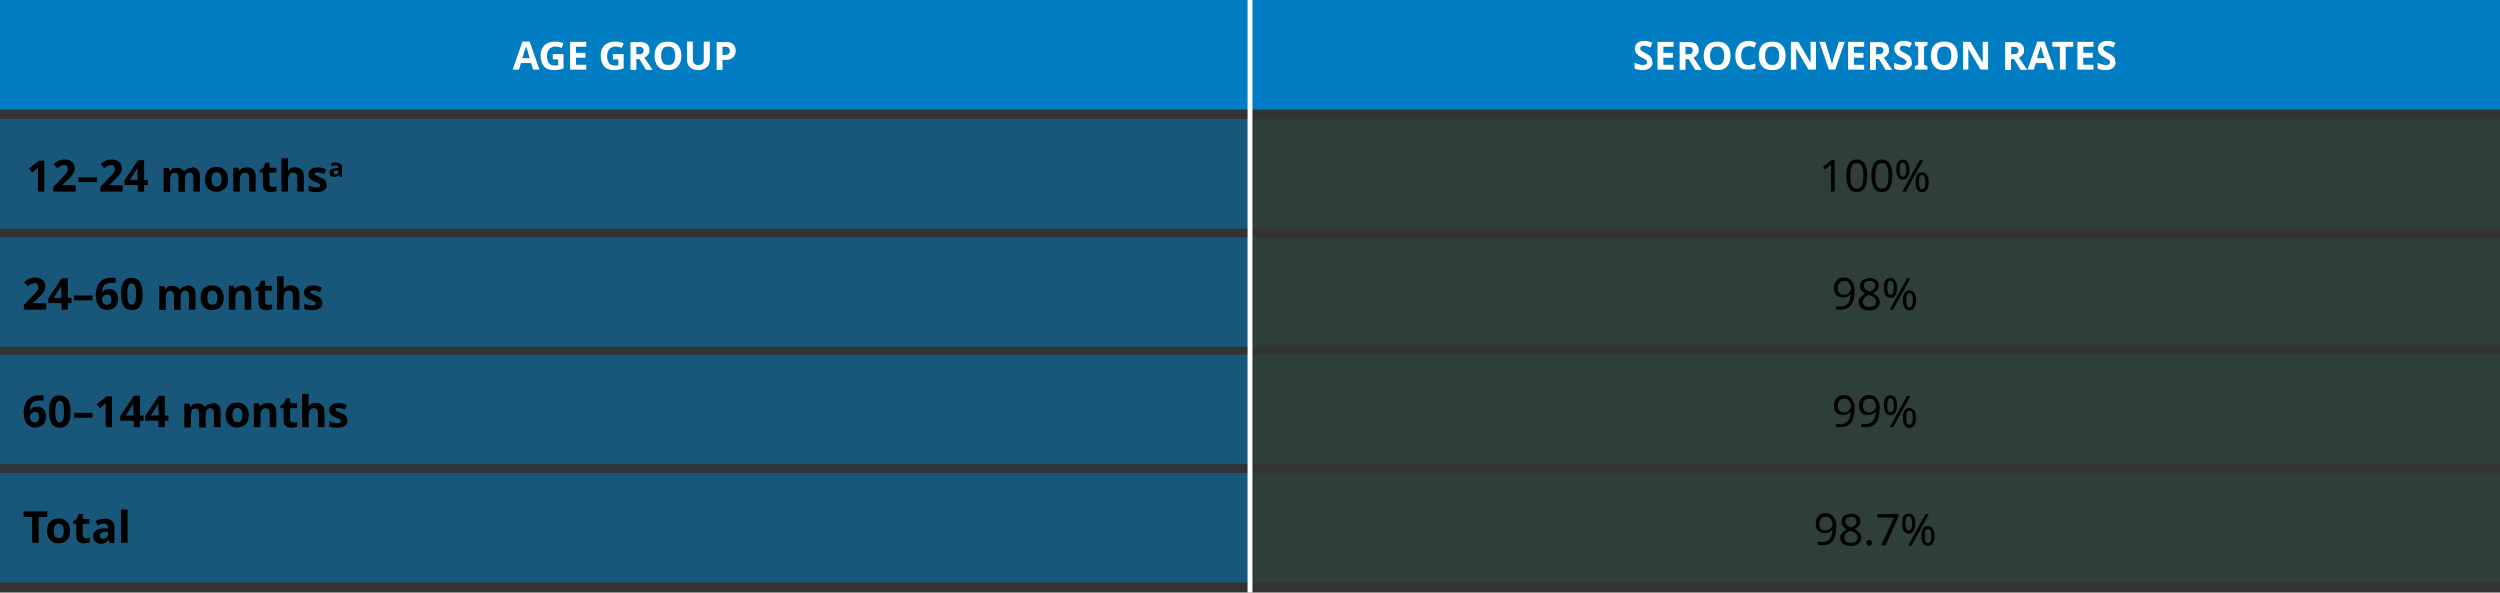 <?xml version="1.0" encoding="UTF-8"?>
<svg id="Isolation_Mode" xmlns="http://www.w3.org/2000/svg" version="1.1" viewBox="0 0 1027 243.4">
  <rect x="0" y="0" width="1027" height="243.4" fill="#333333" stroke="none"/>
  <!-- Generator: Adobe Illustrator 29.5.1, SVG Export Plug-In . SVG Version: 2.1.0 Build 141)  -->
  <defs>
    <style>
      .st0, .st1 {
        fill: #017dc3;
      }

      .st1 {
        opacity: .5;
      }

      .st2 {
        fill: #07ab7d;
        opacity: .1;
      }

      .st3 {
        fill: #fff;
      }

      .st4 {
        fill: none;
        stroke: #fff;
        stroke-miterlimit: 10;
        stroke-width: 2px;
      }
    </style>
  </defs>
  <rect class="st0" width="1027" height="45"/>
  <rect class="st2" x="513.5" y="97.5" width="513.5" height="45"/>
  <rect class="st2" x="513.5" y="145.7" width="513.5" height="45"/>
  <rect class="st2" x="513.5" y="194.3" width="513.5" height="45"/>
  <rect class="st2" x="513.5" y="48.9" width="513.5" height="45"/>
  <g>
    <path class="st3" d="M219,28.6l-.8-2.7h-4.2l-.8,2.7h-2.6l4-11.5h3l4,11.5h-2.6ZM217.6,23.9l-.8-2.7c0-.2-.1-.4-.2-.7,0-.3-.2-.6-.3-.8s-.2-.5-.2-.8c0,.2-.1.5-.2.8,0,.3-.2.6-.3.9s-.1.5-.2.6l-.8,2.7h3Z"/>
    <path class="st3" d="M227,22.2h4.5v5.9c-.6.2-1.2.4-1.9.5-.7.1-1.4.2-2.2.2-1.7,0-3-.5-3.9-1.5-.9-1-1.4-2.5-1.4-4.4s.2-2.2.7-3.1c.5-.9,1.1-1.6,2-2,.9-.5,2-.7,3.3-.7s1.2,0,1.8.2c.6.1,1.1.3,1.6.5l-.8,1.9c-.4-.2-.8-.3-1.2-.4-.4-.1-.9-.2-1.4-.2-.7,0-1.3.2-1.8.5-.5.3-.9.8-1.2,1.4-.3.6-.4,1.3-.4,2s.1,1.4.3,2c.2.6.5,1,1,1.4.4.3,1,.5,1.7.5s.6,0,.9,0c.2,0,.5,0,.7-.1v-2.4h-2.2v-2Z"/>
    <path class="st3" d="M240.8,28.6h-6.6v-11.4h6.6v2h-4.2v2.5h3.9v2h-3.9v2.9h4.2v2Z"/>
    <path class="st3" d="M251.7,22.2h4.5v5.9c-.6.2-1.2.4-1.9.5-.7.1-1.4.2-2.2.2-1.7,0-3-.5-3.9-1.5-.9-1-1.4-2.5-1.4-4.4s.2-2.2.7-3.1c.5-.9,1.1-1.6,2-2,.9-.5,2-.7,3.3-.7s1.2,0,1.8.2c.6.1,1.1.3,1.6.5l-.8,1.9c-.4-.2-.8-.3-1.2-.4-.4-.1-.9-.2-1.4-.2-.7,0-1.3.2-1.8.5-.5.3-.9.8-1.2,1.4-.3.6-.4,1.3-.4,2s.1,1.4.3,2c.2.6.5,1,1,1.4.4.3,1,.5,1.7.5s.6,0,.9,0c.2,0,.5,0,.7-.1v-2.4h-2.2v-2Z"/>
    <path class="st3" d="M262.3,17.2c1.6,0,2.7.3,3.4.8.7.6,1.1,1.4,1.1,2.6s0,1-.3,1.4c-.2.4-.5.7-.8,1-.3.3-.7.5-1,.7l3.4,5h-2.7l-2.7-4.4h-1.3v4.4h-2.4v-11.4h3.3ZM262.1,19.2h-.7v3.1h.8c.8,0,1.4-.1,1.7-.4s.5-.7.5-1.2-.2-.9-.6-1.2c-.4-.2-.9-.3-1.7-.3Z"/>
    <path class="st3" d="M279.9,22.9c0,1.2-.2,2.2-.6,3.1-.4.9-1,1.6-1.8,2.1-.8.5-1.8.7-3.1.7s-2.3-.2-3.1-.7c-.8-.5-1.4-1.2-1.8-2.1-.4-.9-.6-1.9-.6-3.1s.2-2.2.6-3.1c.4-.9,1-1.6,1.8-2,.8-.5,1.8-.7,3.1-.7s2.3.2,3.1.7c.8.5,1.4,1.2,1.8,2,.4.9.6,1.9.6,3.1ZM271.6,22.9c0,1.2.2,2.1.7,2.8.5.7,1.2,1,2.2,1s1.8-.3,2.2-1c.4-.7.7-1.6.7-2.8s-.2-2.1-.7-2.8c-.4-.7-1.2-1-2.2-1s-1.8.3-2.2,1c-.5.7-.7,1.6-.7,2.8Z"/>
    <path class="st3" d="M291.6,17.2v7.4c0,.8-.2,1.5-.5,2.1-.3.6-.9,1.1-1.6,1.5-.7.4-1.6.6-2.6.6-1.5,0-2.7-.4-3.5-1.2-.8-.8-1.2-1.8-1.2-3.1v-7.4h2.4v7c0,.9.2,1.6.6,2,.4.4,1,.6,1.7.6s1.4-.2,1.7-.6c.4-.4.5-1.1.5-2v-7h2.4Z"/>
    <path class="st3" d="M298,17.2c1.5,0,2.5.3,3.2,1,.7.6,1,1.5,1,2.6s-.1,1.3-.4,1.9c-.3.6-.7,1-1.4,1.4-.6.4-1.5.5-2.6.5h-1v4.1h-2.4v-11.4h3.6ZM297.9,19.2h-1.1v3.4h.8c.7,0,1.2-.1,1.6-.4.4-.3.6-.7.6-1.3,0-1.1-.6-1.7-1.9-1.7Z"/>
  </g>
  <g>
    <path class="st3" d="M678.9,25.5c0,1-.4,1.8-1.1,2.4-.7.6-1.8.9-3.1.9s-2.3-.2-3.2-.7v-2.3c.5.2,1.1.5,1.7.6.6.2,1.2.3,1.7.3s1-.1,1.3-.3c.3-.2.4-.5.4-.9s0-.5-.3-.7-.5-.4-.8-.6c-.3-.2-.7-.4-1.1-.6-.3-.1-.6-.3-.9-.5-.3-.2-.6-.4-.9-.7-.3-.3-.5-.6-.7-1-.2-.4-.3-.8-.3-1.3,0-1,.3-1.8,1-2.4.7-.6,1.6-.9,2.8-.9s1.2,0,1.7.2,1.1.3,1.7.6l-.8,1.9c-.5-.2-1-.4-1.4-.5-.4-.1-.8-.2-1.3-.2s-.8.1-1.1.3-.4.5-.4.8.2.7.5,1c.4.2.9.5,1.6.9.6.3,1.1.6,1.5.9.4.3.7.7,1,1.1s.3.9.3,1.5Z"/>
    <path class="st3" d="M687.5,28.6h-6.6v-11.4h6.6v2h-4.2v2.5h3.9v2h-3.9v2.9h4.2v2Z"/>
    <path class="st3" d="M693.3,17.2c1.6,0,2.7.3,3.4.8.7.6,1.1,1.4,1.1,2.6s0,1-.3,1.4c-.2.4-.5.7-.8,1s-.7.5-1,.7l3.4,5h-2.7l-2.7-4.4h-1.3v4.4h-2.4v-11.4h3.3ZM693.1,19.2h-.7v3.1h.8c.8,0,1.4-.1,1.7-.4s.5-.7.5-1.2-.2-.9-.6-1.2c-.4-.2-.9-.3-1.7-.3Z"/>
    <path class="st3" d="M710.9,22.9c0,1.2-.2,2.2-.6,3.1-.4.9-1,1.6-1.8,2.1-.8.5-1.8.7-3.1.7s-2.3-.2-3.1-.7c-.8-.5-1.4-1.2-1.8-2.1-.4-.9-.6-1.9-.6-3.1s.2-2.2.6-3.1c.4-.9,1-1.6,1.8-2s1.8-.7,3.1-.7,2.3.2,3.1.7c.8.5,1.4,1.2,1.8,2,.4.9.6,1.9.6,3.1ZM702.5,22.9c0,1.2.2,2.1.7,2.8.5.7,1.2,1,2.2,1s1.8-.3,2.2-1,.7-1.6.7-2.8-.2-2.1-.7-2.8c-.4-.7-1.2-1-2.2-1s-1.8.3-2.2,1c-.5.7-.7,1.6-.7,2.8Z"/>
    <path class="st3" d="M718.1,19.1c-.9,0-1.6.3-2.1,1s-.7,1.6-.7,2.8.2,2.2.7,2.8c.5.7,1.2,1,2.2,1s.9,0,1.4-.2c.5-.1,1-.3,1.5-.4v2c-.5.2-1,.4-1.5.4-.5,0-1,.1-1.6.1-1.2,0-2.2-.2-2.9-.7-.8-.5-1.3-1.2-1.7-2-.4-.9-.5-1.9-.5-3.1s.2-2.2.6-3.1c.4-.9,1-1.6,1.8-2.1.8-.5,1.8-.8,2.9-.8s1.1,0,1.7.2,1.1.3,1.6.6l-.8,2c-.4-.2-.9-.4-1.3-.5-.4-.1-.9-.2-1.3-.2Z"/>
    <path class="st3" d="M733.5,22.9c0,1.2-.2,2.2-.6,3.1-.4.9-1,1.6-1.8,2.1-.8.5-1.8.7-3.1.7s-2.3-.2-3.1-.7c-.8-.5-1.4-1.2-1.8-2.1-.4-.9-.6-1.9-.6-3.1s.2-2.2.6-3.1c.4-.9,1-1.6,1.8-2,.8-.5,1.8-.7,3.1-.7s2.3.2,3.1.7,1.4,1.2,1.8,2c.4.9.6,1.9.6,3.1ZM725.1,22.9c0,1.2.2,2.1.7,2.8s1.2,1,2.2,1,1.8-.3,2.2-1c.4-.7.7-1.6.7-2.8s-.2-2.1-.7-2.8c-.4-.7-1.2-1-2.2-1s-1.8.3-2.2,1c-.5.7-.7,1.6-.7,2.8Z"/>
    <path class="st3" d="M746,28.6h-3.1l-5-8.6h0c0,.5,0,1.1,0,1.6,0,.5,0,1.1,0,1.6v5.4h-2.2v-11.4h3.1l5,8.6h0c0-.5,0-1,0-1.6,0-.5,0-1.1,0-1.6v-5.4h2.2v11.4Z"/>
    <path class="st3" d="M757.8,17.2l-3.9,11.4h-2.6l-3.9-11.4h2.4l2.1,6.8c0,.1,0,.3.2.6,0,.3.2.6.3,1,0,.3.1.6.2.9,0-.2,0-.5.2-.9s.2-.7.2-1c0-.3.1-.5.2-.6l2.2-6.8h2.4Z"/>
    <path class="st3" d="M765.8,28.6h-6.6v-11.4h6.6v2h-4.2v2.5h3.9v2h-3.9v2.9h4.2v2Z"/>
    <path class="st3" d="M771.5,17.2c1.6,0,2.7.3,3.4.8.7.6,1.1,1.4,1.1,2.6s0,1-.3,1.4c-.2.4-.5.7-.8,1s-.7.5-1,.7l3.4,5h-2.7l-2.7-4.4h-1.3v4.4h-2.4v-11.4h3.3ZM771.4,19.2h-.7v3.1h.8c.8,0,1.4-.1,1.7-.4s.5-.7.5-1.2-.2-.9-.6-1.2c-.4-.2-.9-.3-1.7-.3Z"/>
    <path class="st3" d="M785.5,25.5c0,1-.4,1.8-1.1,2.4-.7.6-1.8.9-3.1.9s-2.3-.2-3.2-.7v-2.3c.5.2,1.1.5,1.7.6.6.2,1.2.3,1.7.3s1-.1,1.3-.3c.2-.2.4-.5.4-.9s0-.5-.3-.7c-.2-.2-.5-.4-.8-.6-.3-.2-.7-.4-1.1-.6-.3-.1-.6-.3-.9-.5-.3-.2-.6-.4-.9-.7-.3-.3-.5-.6-.7-1-.2-.4-.3-.8-.3-1.3,0-1,.3-1.8,1-2.4.7-.6,1.6-.9,2.8-.9s1.2,0,1.7.2c.5.1,1.1.3,1.7.6l-.8,1.9c-.5-.2-1-.4-1.4-.5-.4-.1-.8-.2-1.3-.2s-.8.1-1.1.3c-.2.2-.4.5-.4.8s.2.7.5,1c.4.2.9.5,1.6.9.6.3,1.1.6,1.5.9.4.3.7.7,1,1.1.2.4.3.9.3,1.5Z"/>
    <path class="st3" d="M791.8,28.6h-5.2v-1.4l1.4-.6v-7.4l-1.4-.6v-1.4h5.2v1.4l-1.4.6v7.4l1.4.6v1.4Z"/>
    <path class="st3" d="M804.2,22.9c0,1.2-.2,2.2-.6,3.1-.4.9-1,1.6-1.8,2.1-.8.5-1.8.7-3.1.7s-2.3-.2-3.1-.7c-.8-.5-1.4-1.2-1.8-2.1-.4-.9-.6-1.9-.6-3.1s.2-2.2.6-3.1c.4-.9,1-1.6,1.8-2,.8-.5,1.8-.7,3.1-.7s2.3.2,3.1.7,1.4,1.2,1.8,2c.4.9.6,1.9.6,3.1ZM795.8,22.9c0,1.2.2,2.1.7,2.8s1.2,1,2.2,1,1.8-.3,2.2-1c.4-.7.7-1.6.7-2.8s-.2-2.1-.7-2.8c-.4-.7-1.2-1-2.2-1s-1.8.3-2.2,1c-.5.7-.7,1.6-.7,2.8Z"/>
    <path class="st3" d="M816.7,28.6h-3.1l-5-8.6h0c0,.5,0,1.1,0,1.6,0,.5,0,1.1,0,1.6v5.4h-2.2v-11.4h3.1l5,8.6h0c0-.5,0-1,0-1.6,0-.5,0-1.1,0-1.6v-5.4h2.2v11.4Z"/>
    <path class="st3" d="M827,17.2c1.6,0,2.7.3,3.4.8.7.6,1.1,1.4,1.1,2.6s0,1-.3,1.4c-.2.4-.5.7-.8,1s-.7.5-1,.7l3.4,5h-2.7l-2.7-4.4h-1.3v4.4h-2.4v-11.4h3.3ZM826.9,19.2h-.7v3.1h.8c.8,0,1.4-.1,1.7-.4s.5-.7.5-1.2-.2-.9-.6-1.2c-.4-.2-.9-.3-1.7-.3Z"/>
    <path class="st3" d="M841.3,28.6l-.8-2.7h-4.2l-.8,2.7h-2.6l4-11.5h3l4,11.5h-2.6ZM839.8,23.9l-.8-2.7c0-.2-.1-.4-.2-.7,0-.3-.2-.6-.3-.8,0-.3-.2-.5-.2-.8,0,.2-.1.5-.2.8,0,.3-.2.6-.3.9s-.1.5-.2.6l-.8,2.7h3Z"/>
    <path class="st3" d="M848.6,28.6h-2.4v-9.4h-3.1v-2h8.6v2h-3.1v9.4Z"/>
    <path class="st3" d="M860,28.6h-6.6v-11.4h6.6v2h-4.2v2.5h3.9v2h-3.9v2.9h4.2v2Z"/>
    <path class="st3" d="M869.1,25.5c0,1-.4,1.8-1.1,2.4-.7.6-1.8.9-3.1.9s-2.3-.2-3.2-.7v-2.3c.5.2,1.1.5,1.7.6.6.2,1.2.3,1.7.3s1-.1,1.3-.3c.3-.2.4-.5.4-.9s0-.5-.3-.7-.5-.4-.8-.6c-.3-.2-.7-.4-1.1-.6-.3-.1-.6-.3-.9-.5-.3-.2-.6-.4-.9-.7-.3-.3-.5-.6-.7-1-.2-.4-.3-.8-.3-1.3,0-1,.3-1.8,1-2.4.7-.6,1.6-.9,2.8-.9s1.2,0,1.7.2,1.1.3,1.7.6l-.8,1.9c-.5-.2-1-.4-1.4-.5-.4-.1-.8-.2-1.3-.2s-.8.1-1.1.3-.4.5-.4.8.2.7.5,1c.4.2.9.5,1.6.9.6.3,1.1.6,1.5.9.4.3.7.7,1,1.1s.3.9.3,1.5Z"/>
  </g>
  <rect class="st1" y="48.9" width="513.4" height="45"/>
  <g>
    <path d="M18.3,78.7h-2.7v-7.4c0-.3,0-.7,0-1.2,0-.5,0-1,0-1.3,0,0-.2.2-.4.4-.2.2-.4.4-.5.5l-1.5,1.2-1.3-1.6,4.1-3.3h2.2v12.9Z"/>
    <path d="M30.9,78.7h-9v-1.9l3.2-3.3c.6-.7,1.2-1.2,1.6-1.7.4-.4.7-.9.9-1.2.2-.4.3-.8.3-1.2s-.1-.9-.4-1.2c-.3-.3-.7-.4-1.1-.4s-1,.1-1.4.3c-.5.2-1,.6-1.5,1l-1.5-1.7c.4-.3.7-.6,1.2-.9.4-.3.9-.5,1.4-.7.5-.2,1.2-.3,2-.3s1.6.2,2.2.5c.6.3,1.1.7,1.4,1.2.3.5.5,1.1.5,1.8s-.1,1.4-.4,1.9c-.3.6-.7,1.2-1.2,1.7-.5.6-1.2,1.2-1.9,1.9l-1.7,1.5h0c0,.1,5.6.1,5.6.1v2.3Z"/>
    <path d="M32.2,74.8v-2h7.6v2h-7.6Z"/>
    <path d="M50.2,78.7h-9v-1.9l3.2-3.3c.6-.7,1.2-1.2,1.6-1.7.4-.4.7-.9.9-1.2.2-.4.3-.8.3-1.2s-.1-.9-.4-1.2c-.3-.3-.7-.4-1.1-.4s-1,.1-1.4.3c-.5.2-1,.6-1.5,1l-1.5-1.7c.4-.3.7-.6,1.2-.9.4-.3.9-.5,1.4-.7.5-.2,1.2-.3,2-.3s1.6.2,2.2.5c.6.3,1.1.7,1.4,1.2.3.5.5,1.1.5,1.8s-.1,1.4-.4,1.9c-.3.6-.7,1.2-1.2,1.7-.5.6-1.2,1.2-1.9,1.9l-1.7,1.5h0c0,.1,5.6.1,5.6.1v2.3Z"/>
    <path d="M60.7,76h-1.5v2.7h-2.6v-2.7h-5.5v-1.9l5.6-8.3h2.5v8.1h1.5v2.1ZM56.5,73.9v-2.2c0-.3,0-.6,0-1,0-.4,0-.8,0-1.1s0-.6,0-.7h0c-.1.2-.2.5-.4.7-.1.2-.3.5-.4.7l-2.4,3.6h3.1Z"/>
    <path d="M78.7,68.7c1.1,0,2,.3,2.5.9.6.6.9,1.5.9,2.7v6.4h-2.7v-5.7c0-1.4-.5-2.1-1.5-2.1s-1.2.3-1.5.8c-.3.5-.4,1.2-.4,2.2v4.9h-2.7v-5.7c0-1.4-.5-2.1-1.5-2.1s-1.3.3-1.5.8c-.3.6-.4,1.4-.4,2.4v4.6h-2.7v-9.8h2.1l.4,1.3h.1c.3-.5.7-.9,1.2-1.1s1.1-.3,1.6-.3,1.3.1,1.8.4c.5.2.9.6,1.2,1.1h.2c.3-.5.7-.9,1.3-1.1.5-.2,1.1-.3,1.6-.3Z"/>
    <path d="M93.7,73.7c0,1.6-.4,2.9-1.3,3.8s-2,1.3-3.5,1.3-1.7-.2-2.4-.6-1.3-1-1.7-1.7c-.4-.8-.6-1.7-.6-2.8,0-1.6.4-2.9,1.3-3.8s2-1.3,3.5-1.3,1.7.2,2.4.6,1.3,1,1.7,1.7c.4.8.6,1.7.6,2.8ZM86.9,73.7c0,1,.2,1.7.5,2.2.3.5.8.7,1.6.7s1.2-.2,1.5-.7c.3-.5.5-1.2.5-2.2s-.2-1.7-.5-2.2c-.3-.5-.8-.7-1.6-.7s-1.2.2-1.5.7c-.3.5-.5,1.2-.5,2.2Z"/>
    <path d="M101.5,68.7c1.1,0,1.9.3,2.5.9.6.6,1,1.5,1,2.7v6.4h-2.7v-5.7c0-.7-.1-1.2-.4-1.6s-.7-.5-1.2-.5c-.8,0-1.4.3-1.7.8-.3.6-.5,1.4-.5,2.4v4.6h-2.7v-9.8h2.1l.4,1.3h.1c.3-.5.7-.9,1.3-1.1.5-.2,1.1-.3,1.7-.3Z"/>
    <path d="M111.9,76.7c.3,0,.6,0,.9,0,.3,0,.6-.1.8-.2v2c-.3.1-.6.2-1.1.3-.4,0-.9.1-1.4.1s-1.1,0-1.6-.3-.8-.5-1.1-1c-.3-.5-.4-1.1-.4-2v-4.7h-1.3v-1.1l1.5-.9.8-2.1h1.7v2.1h2.8v2h-2.8v4.7c0,.4.1.7.3.8.2.2.5.3.8.3Z"/>
    <path d="M118.3,65v2.8c0,.5,0,1,0,1.4,0,.4,0,.7,0,.9h.1c.3-.5.7-.9,1.2-1.1.5-.2,1-.3,1.6-.3,1.1,0,1.9.3,2.6.9s1,1.5,1,2.7v6.4h-2.7v-5.7c0-1.4-.5-2.1-1.6-2.1s-1.4.3-1.7.8c-.3.6-.5,1.4-.5,2.4v4.6h-2.7v-13.7h2.7Z"/>
    <path d="M134.3,75.8c0,1-.4,1.8-1.1,2.3-.7.5-1.7.8-3.1.8s-1.3,0-1.8-.1c-.5,0-1-.2-1.5-.4v-2.2c.5.2,1.1.4,1.7.6.6.2,1.2.2,1.6.2s.9,0,1.1-.2c.2-.2.3-.4.3-.6s0-.3-.1-.5c0-.1-.3-.3-.6-.4-.3-.2-.8-.4-1.4-.6-.6-.3-1.1-.5-1.5-.8-.4-.3-.7-.6-.9-.9-.2-.4-.3-.8-.3-1.4,0-.9.4-1.6,1.1-2.1.7-.5,1.6-.7,2.8-.7s1.2,0,1.7.2c.6.1,1.1.3,1.7.6l-.8,1.9c-.5-.2-.9-.4-1.4-.5-.4-.1-.9-.2-1.3-.2-.8,0-1.2.2-1.2.6s0,.3.2.4.3.3.6.4c.3.1.7.3,1.3.6.6.2,1,.5,1.5.7.4.2.7.6.9.9.2.4.3.8.3,1.4Z"/>
    <path d="M138.1,66.8c.8,0,1.4.2,1.8.5.4.3.6.8.6,1.5v3.8h-1.1l-.3-.8h0c-.2.3-.5.5-.8.7-.3.1-.6.2-1.1.2s-.9-.1-1.3-.4c-.3-.3-.5-.8-.5-1.4s.2-1.1.6-1.3c.4-.3,1.1-.4,1.9-.5h1v-.3c0-.3,0-.5-.2-.7-.2-.1-.4-.2-.7-.2s-.6,0-.8.1c-.3,0-.5.2-.8.3l-.5-1.1c.3-.2.6-.3,1-.4.4,0,.8-.1,1.2-.1ZM139,70h-.6c-.5,0-.9.1-1,.3-.2.2-.3.4-.3.7s0,.4.2.5c.1.1.3.2.5.2.3,0,.6,0,.9-.3.2-.2.3-.5.3-.8v-.5Z"/>
  </g>
  <g>
    <path d="M753.7,78.7h-1.5v-9c0-.5,0-.9,0-1.2,0-.3,0-.6,0-1-.2.2-.4.4-.5.5-.2.1-.4.3-.6.5l-1.4,1.1-.8-1.1,3.5-2.7h1.3v12.9Z"/>
    <path d="M767,72.2c0,1.4-.1,2.6-.4,3.6s-.7,1.7-1.4,2.3c-.6.5-1.5.8-2.5.8-1.5,0-2.5-.6-3.2-1.8-.7-1.2-1-2.8-1-4.9s.1-2.6.4-3.6.7-1.7,1.4-2.3c.6-.5,1.4-.8,2.5-.8s2.5.6,3.2,1.7c.7,1.2,1.1,2.8,1.1,4.9ZM760.1,72.2c0,1.8.2,3.1.6,4s1.1,1.3,2.1,1.3,1.6-.4,2.1-1.3c.4-.9.6-2.2.6-4s-.2-3.1-.6-3.9c-.4-.9-1.1-1.3-2.1-1.3s-1.7.4-2.1,1.3c-.4.9-.6,2.2-.6,3.9Z"/>
    <path d="M777.3,72.2c0,1.4-.1,2.6-.4,3.6s-.7,1.7-1.4,2.3c-.6.5-1.5.8-2.5.8-1.5,0-2.5-.6-3.2-1.8-.7-1.2-1-2.8-1-4.9s.1-2.6.4-3.6c.3-1,.7-1.7,1.4-2.3.6-.5,1.4-.8,2.5-.8s2.5.6,3.2,1.7c.7,1.2,1.1,2.8,1.1,4.9ZM770.4,72.2c0,1.8.2,3.1.6,4s1.1,1.3,2.1,1.3,1.6-.4,2.1-1.3c.4-.9.6-2.2.6-4s-.2-3.1-.6-3.9c-.4-.9-1.1-1.3-2.1-1.3s-1.7.4-2.1,1.3c-.4.9-.6,2.2-.6,3.9Z"/>
    <path d="M781.7,65.6c.9,0,1.5.4,2,1.1.5.7.7,1.7.7,3s-.2,2.3-.7,3c-.4.7-1.1,1.1-2,1.1s-1.5-.4-2-1.1c-.5-.7-.7-1.7-.7-3s.2-2.3.6-3c.4-.7,1.1-1.1,2-1.1ZM781.7,66.8c-.5,0-.8.2-1,.7-.2.5-.3,1.2-.3,2.2s.1,1.7.3,2.2c.2.5.5.7,1,.7.9,0,1.4-1,1.4-2.9s-.5-2.9-1.4-2.9ZM790,65.8l-7.1,12.9h-1.4l7.1-12.9h1.4ZM789.6,70.8c.9,0,1.5.4,2,1.1.5.7.7,1.7.7,3s-.2,2.3-.7,3c-.4.7-1.1,1.1-2,1.1s-1.5-.4-2-1.1c-.5-.7-.7-1.7-.7-3s.2-2.3.6-3,1.1-1.1,2-1.1ZM789.6,71.9c-.5,0-.8.2-1,.7-.2.5-.3,1.2-.3,2.2s.1,1.7.3,2.2c.2.5.5.7,1,.7.9,0,1.4-1,1.4-2.9s-.5-2.9-1.4-2.9Z"/>
  </g>
  <rect class="st1" y="97.5" width="513.4" height="45"/>
  <g>
    <path d="M18.8,127.2h-9v-1.9l3.2-3.3c.6-.7,1.2-1.2,1.6-1.7.4-.4.7-.9.9-1.2.2-.4.3-.8.3-1.2s-.1-.9-.4-1.2c-.3-.3-.7-.4-1.1-.4s-1,.1-1.4.3c-.5.2-1,.6-1.5,1l-1.5-1.7c.4-.3.7-.6,1.2-.9.4-.3.9-.5,1.4-.7.5-.2,1.2-.3,2-.3s1.6.2,2.2.5c.6.3,1.1.7,1.4,1.2.3.5.5,1.1.5,1.8s-.1,1.4-.4,1.9c-.3.6-.7,1.2-1.2,1.7-.5.6-1.2,1.2-1.9,1.9l-1.7,1.5h0c0,.1,5.6.1,5.6.1v2.3Z"/>
    <path d="M29.4,124.5h-1.5v2.7h-2.6v-2.7h-5.5v-1.9l5.6-8.3h2.5v8.1h1.5v2.1ZM25.2,122.4v-2.2c0-.3,0-.6,0-1,0-.4,0-.8,0-1.1s0-.6,0-.7h0c-.1.2-.2.5-.4.7-.1.2-.3.5-.4.7l-2.4,3.6h3.1Z"/>
    <path d="M30.4,123.4v-2h7.6v2h-7.6Z"/>
    <path d="M39.3,121.7c0-.7,0-1.5.2-2.2.1-.7.3-1.4.6-2.1s.6-1.2,1.1-1.7c.5-.5,1.1-.9,1.9-1.2.7-.3,1.7-.4,2.7-.4s.5,0,.9,0c.3,0,.6,0,.8,0v2.2c-.2,0-.5,0-.7-.1-.3,0-.5,0-.8,0-1.1,0-1.9.2-2.5.5-.6.3-1,.8-1.2,1.4s-.4,1.3-.4,2.1h.1c.2-.4.6-.8,1-1.1.5-.3,1-.4,1.8-.4,1.1,0,2,.4,2.7,1.1.7.7,1,1.7,1,3s-.4,2.5-1.2,3.3c-.8.8-1.9,1.2-3.2,1.2s-1.7-.2-2.4-.6c-.7-.4-1.3-1-1.7-1.9s-.6-1.9-.6-3.2ZM43.9,125.2c.5,0,1-.2,1.3-.5s.5-.9.5-1.7-.1-1.1-.4-1.5c-.3-.4-.7-.5-1.3-.5s-.8,0-1.1.3c-.3.2-.5.4-.7.7-.2.3-.3.5-.3.8s0,.8.2,1.2c.1.4.4.7.7.9.3.2.7.4,1.1.4Z"/>
    <path d="M58.6,120.8c0,1.4-.1,2.6-.4,3.5s-.8,1.7-1.4,2.3c-.7.5-1.5.8-2.6.8-1.5,0-2.7-.6-3.4-1.7s-1.1-2.8-1.1-4.9.1-2.6.4-3.6c.3-1,.8-1.7,1.4-2.3.7-.5,1.5-.8,2.6-.8s2.7.6,3.4,1.7c.7,1.2,1.1,2.8,1.1,4.9ZM52.3,120.8c0,1.5.1,2.6.4,3.3.3.7.7,1.1,1.4,1.1s1.1-.4,1.4-1.1c.3-.7.4-1.8.4-3.3s-.1-2.6-.4-3.3c-.3-.7-.7-1.1-1.4-1.1s-1.2.4-1.4,1.1-.4,1.8-.4,3.3Z"/>
    <path d="M76.9,117.2c1.1,0,2,.3,2.5.9.6.6.9,1.5.9,2.7v6.4h-2.7v-5.7c0-1.4-.5-2.1-1.5-2.1s-1.2.3-1.5.8c-.3.5-.4,1.2-.4,2.2v4.9h-2.7v-5.7c0-1.4-.5-2.1-1.5-2.1s-1.3.3-1.5.8c-.3.6-.4,1.4-.4,2.4v4.6h-2.7v-9.8h2.1l.4,1.3h.1c.3-.5.7-.9,1.2-1.1s1.1-.3,1.6-.3,1.3.1,1.8.4c.5.2.9.6,1.2,1.1h.2c.3-.5.7-.9,1.3-1.1.5-.2,1.1-.3,1.6-.3Z"/>
    <path d="M91.9,122.3c0,1.6-.4,2.9-1.3,3.8s-2,1.3-3.5,1.3-1.7-.2-2.4-.6-1.3-1-1.7-1.7c-.4-.8-.6-1.7-.6-2.8,0-1.6.4-2.9,1.3-3.8s2-1.3,3.5-1.3,1.7.2,2.4.6,1.3,1,1.7,1.7c.4.8.6,1.7.6,2.8ZM85.2,122.3c0,1,.2,1.7.5,2.2.3.5.8.7,1.6.7s1.2-.2,1.5-.7c.3-.5.5-1.2.5-2.2s-.2-1.7-.5-2.2c-.3-.5-.8-.7-1.6-.7s-1.2.2-1.5.7c-.3.5-.5,1.2-.5,2.2Z"/>
    <path d="M99.7,117.2c1.1,0,1.9.3,2.5.9.6.6,1,1.5,1,2.7v6.4h-2.7v-5.7c0-.7-.1-1.2-.4-1.6s-.7-.5-1.2-.5c-.8,0-1.4.3-1.7.8-.3.6-.5,1.4-.5,2.4v4.6h-2.7v-9.8h2.1l.4,1.3h.1c.3-.5.7-.9,1.3-1.1.5-.2,1.1-.3,1.7-.3Z"/>
    <path d="M110.1,125.2c.3,0,.6,0,.9,0,.3,0,.6-.1.8-.2v2c-.3.1-.6.2-1.1.3-.4,0-.9.1-1.4.1s-1.1,0-1.6-.3-.8-.5-1.1-1c-.3-.5-.4-1.1-.4-2v-4.7h-1.3v-1.1l1.5-.9.8-2.1h1.7v2.1h2.8v2h-2.8v4.7c0,.4.1.7.3.8.2.2.5.3.8.3Z"/>
    <path d="M116.5,113.5v2.8c0,.5,0,1,0,1.4,0,.4,0,.7,0,.9h.1c.3-.5.7-.9,1.2-1.1.5-.2,1-.3,1.6-.3,1.1,0,1.9.3,2.6.9s1,1.5,1,2.7v6.4h-2.7v-5.7c0-1.4-.5-2.1-1.6-2.1s-1.4.3-1.7.8c-.3.6-.5,1.4-.5,2.4v4.6h-2.7v-13.7h2.7Z"/>
    <path d="M132.5,124.3c0,1-.4,1.8-1.1,2.3-.7.5-1.7.8-3.1.8s-1.3,0-1.8-.1c-.5,0-1-.2-1.5-.4v-2.2c.5.2,1.1.4,1.7.6.6.2,1.2.2,1.6.2s.9,0,1.1-.2c.2-.2.3-.4.3-.6s0-.3-.1-.5c0-.1-.3-.3-.6-.4-.3-.2-.8-.4-1.4-.6-.6-.3-1.1-.5-1.5-.8-.4-.3-.7-.6-.9-.9-.2-.4-.3-.8-.3-1.4,0-.9.4-1.6,1.1-2.1.7-.5,1.6-.7,2.8-.7s1.2,0,1.7.2c.6.1,1.1.3,1.7.6l-.8,1.9c-.5-.2-.9-.4-1.4-.5-.4-.1-.9-.2-1.3-.2-.8,0-1.2.2-1.2.6s0,.3.2.4.3.3.6.4c.3.1.7.3,1.3.6.6.2,1,.5,1.5.7.4.2.7.6.9.9.2.4.3.8.3,1.4Z"/>
  </g>
  <g>
    <path d="M761.8,119.8c0,.9,0,1.8-.2,2.7-.2.9-.5,1.7-.9,2.4-.4.7-1,1.3-1.8,1.7-.8.4-1.8.6-3,.6s-.5,0-.8,0c-.3,0-.6,0-.8-.1v-1.4c.5.2,1,.2,1.6.2.8,0,1.5-.1,2.1-.4.5-.3,1-.7,1.3-1.1s.6-1,.7-1.7.2-1.3.3-2h-.1c-.3.4-.7.8-1.2,1.1-.5.3-1.1.4-1.9.4-1.1,0-2-.3-2.7-1-.7-.7-1-1.6-1-2.9s.2-1.7.5-2.3.8-1.1,1.4-1.5,1.3-.5,2.2-.5,1.6.2,2.2.6,1.2,1,1.6,1.9c.4.8.6,1.9.6,3.2ZM757.5,115.5c-.7,0-1.4.2-1.8.7s-.7,1.2-.7,2.2.2,1.5.6,2c.4.5,1,.7,1.9.7s1.1-.1,1.5-.4.7-.5,1-.9.4-.7.4-1.1-.1-1-.3-1.5c-.2-.5-.5-.9-.9-1.3s-.9-.5-1.5-.5Z"/>
    <path d="M767.9,114.2c1.1,0,2.1.3,2.8.8.7.5,1.1,1.3,1.1,2.3s-.1,1-.3,1.4c-.2.4-.5.7-.9,1s-.8.6-1.2.8c.5.3,1,.6,1.4.9.4.3.8.7,1,1.1.3.4.4.9.4,1.5,0,1.1-.4,1.9-1.2,2.6-.8.6-1.8.9-3.1.9s-2.5-.3-3.2-.9c-.7-.6-1.1-1.5-1.1-2.5s.1-1.1.4-1.5c.2-.4.6-.8,1-1.1.4-.3.8-.6,1.3-.8-.6-.4-1.2-.8-1.6-1.3-.4-.5-.6-1.2-.6-2s.2-1.2.5-1.7.8-.8,1.4-1,1.2-.4,2-.4ZM765.2,123.9c0,.6.2,1.1.7,1.6.4.4,1.1.6,2.1.6s1.5-.2,2-.6c.5-.4.7-1,.7-1.6s-.2-1.1-.7-1.6-1.1-.8-2-1.1h-.3c-.8.2-1.4.6-1.8,1.1s-.6,1-.6,1.6ZM767.9,115.4c-.7,0-1.2.2-1.6.5-.4.3-.6.8-.6,1.4s.1.8.3,1.1c.2.3.5.6.9.8.4.2.8.4,1.2.6.6-.3,1.1-.6,1.6-1,.4-.4.6-.9.6-1.5s-.2-1.1-.6-1.4c-.4-.3-1-.5-1.7-.5Z"/>
    <path d="M776.6,114.2c.9,0,1.5.4,2,1.1.5.7.7,1.7.7,3s-.2,2.3-.7,3c-.4.7-1.1,1.1-2,1.1s-1.5-.4-2-1.1c-.5-.7-.7-1.7-.7-3s.2-2.3.6-3c.4-.7,1.1-1.1,2-1.1ZM776.6,115.3c-.5,0-.8.2-1,.7s-.3,1.2-.3,2.2.1,1.7.3,2.2.5.7,1,.7c.9,0,1.4-1,1.4-2.9s-.5-2.9-1.4-2.9ZM784.8,114.3l-7.1,12.9h-1.4l7.1-12.9h1.4ZM784.4,119.3c.9,0,1.5.4,2,1.1s.7,1.7.7,3-.2,2.3-.7,3c-.4.7-1.1,1.1-2,1.1s-1.5-.4-2-1.1c-.4-.7-.7-1.7-.7-3s.2-2.3.6-3,1.1-1.1,2-1.1ZM784.4,120.4c-.5,0-.8.2-1,.7s-.3,1.2-.3,2.2.1,1.7.3,2.2c.2.5.5.7,1,.7.9,0,1.4-1,1.4-2.9s-.5-2.9-1.4-2.9Z"/>
  </g>
  <rect class="st1" y="145.7" width="513.4" height="45"/>
  <g>
    <path d="M9.7,170c0-.7,0-1.5.2-2.2.1-.7.3-1.4.6-2.1s.6-1.2,1.1-1.7c.5-.5,1.1-.9,1.9-1.2.7-.3,1.7-.4,2.7-.4s.5,0,.9,0c.3,0,.6,0,.8,0v2.2c-.2,0-.5,0-.7-.1-.3,0-.5,0-.8,0-1.1,0-1.9.2-2.5.5-.6.3-1,.8-1.2,1.4s-.4,1.3-.4,2.1h.1c.2-.4.6-.8,1-1.1.5-.3,1-.4,1.8-.4,1.1,0,2,.4,2.7,1.1.7.7,1,1.7,1,3s-.4,2.5-1.2,3.3c-.8.8-1.9,1.2-3.2,1.2s-1.7-.2-2.4-.6c-.7-.4-1.3-1-1.7-1.9s-.6-1.9-.6-3.2ZM14.3,173.5c.5,0,1-.2,1.3-.5s.5-.9.5-1.7-.1-1.1-.4-1.5c-.3-.4-.7-.5-1.3-.5s-.8,0-1.1.3c-.3.2-.5.4-.7.7-.2.3-.3.5-.3.8s0,.8.2,1.2c.1.4.4.7.7.9.3.2.7.4,1.1.4Z"/>
    <path d="M29,169.1c0,1.4-.1,2.6-.4,3.5s-.8,1.7-1.4,2.3c-.7.5-1.5.8-2.6.8-1.5,0-2.7-.6-3.4-1.7s-1.1-2.8-1.1-4.9.1-2.6.4-3.6c.3-1,.8-1.7,1.4-2.3.7-.5,1.5-.8,2.6-.8s2.7.6,3.4,1.7c.7,1.2,1.1,2.8,1.1,4.9ZM22.7,169.1c0,1.5.1,2.6.4,3.3.3.7.7,1.1,1.4,1.1s1.1-.4,1.4-1.1c.3-.7.4-1.8.4-3.3s-.1-2.6-.4-3.3c-.3-.7-.7-1.1-1.4-1.1s-1.2.4-1.4,1.1-.4,1.8-.4,3.3Z"/>
    <path d="M30.4,171.6v-2h7.6v2h-7.6Z"/>
    <path d="M46.1,175.5h-2.7v-7.4c0-.3,0-.7,0-1.2,0-.5,0-1,0-1.3,0,0-.2.2-.4.4-.2.2-.4.4-.5.5l-1.5,1.2-1.3-1.6,4.1-3.3h2.2v12.9Z"/>
    <path d="M59,172.8h-1.5v2.7h-2.6v-2.7h-5.5v-1.9l5.6-8.3h2.5v8.1h1.5v2.1ZM54.8,170.7v-2.2c0-.3,0-.6,0-1,0-.4,0-.8,0-1.1s0-.6,0-.7h0c-.1.2-.2.5-.4.7-.1.2-.3.5-.4.7l-2.4,3.6h3.1Z"/>
    <path d="M69.2,172.8h-1.5v2.7h-2.6v-2.7h-5.5v-1.9l5.6-8.3h2.5v8.1h1.5v2.1ZM65.1,170.7v-2.2c0-.3,0-.6,0-1,0-.4,0-.8,0-1.1s0-.6,0-.7h0c-.1.2-.2.5-.4.7-.1.2-.3.5-.4.7l-2.4,3.6h3.1Z"/>
    <path d="M87.2,165.5c1.1,0,2,.3,2.5.9.6.6.9,1.5.9,2.7v6.4h-2.7v-5.7c0-1.4-.5-2.1-1.5-2.1s-1.2.3-1.5.8c-.3.5-.4,1.2-.4,2.2v4.9h-2.7v-5.7c0-1.4-.5-2.1-1.5-2.1s-1.3.3-1.5.8c-.3.6-.4,1.4-.4,2.4v4.6h-2.7v-9.8h2.1l.4,1.3h.1c.3-.5.7-.9,1.2-1.1s1.1-.3,1.6-.3,1.3.1,1.8.4c.5.2.9.6,1.2,1.1h.2c.3-.5.7-.9,1.3-1.1.5-.2,1.1-.3,1.6-.3Z"/>
    <path d="M102.2,170.5c0,1.6-.4,2.9-1.3,3.8s-2,1.3-3.5,1.3-1.7-.2-2.4-.6-1.3-1-1.7-1.7c-.4-.8-.6-1.7-.6-2.8,0-1.6.4-2.9,1.3-3.8s2-1.3,3.5-1.3,1.7.2,2.4.6,1.3,1,1.7,1.7c.4.8.6,1.7.6,2.8ZM95.5,170.5c0,1,.2,1.7.5,2.2.3.5.8.7,1.6.7s1.2-.2,1.5-.7c.3-.5.5-1.2.5-2.2s-.2-1.7-.5-2.2c-.3-.5-.8-.7-1.6-.7s-1.2.2-1.5.7c-.3.5-.5,1.2-.5,2.2Z"/>
    <path d="M110,165.5c1.1,0,1.9.3,2.5.9.6.6,1,1.5,1,2.7v6.4h-2.7v-5.7c0-.7-.1-1.2-.4-1.6s-.7-.5-1.2-.5c-.8,0-1.4.3-1.7.8-.3.6-.5,1.4-.5,2.4v4.6h-2.7v-9.8h2.1l.4,1.3h.1c.3-.5.7-.9,1.3-1.1.5-.2,1.1-.3,1.7-.3Z"/>
    <path d="M120.4,173.5c.3,0,.6,0,.9,0,.3,0,.6-.1.8-.2v2c-.3.1-.6.2-1.1.3-.4,0-.9.1-1.4.1s-1.1,0-1.6-.3-.8-.5-1.1-1c-.3-.5-.4-1.1-.4-2v-4.7h-1.3v-1.1l1.5-.9.8-2.1h1.7v2.1h2.8v2h-2.8v4.7c0,.4.1.7.3.8.2.2.5.3.8.3Z"/>
    <path d="M126.8,161.8v2.8c0,.5,0,1,0,1.4,0,.4,0,.7,0,.9h.1c.3-.5.7-.9,1.2-1.1.5-.2,1-.3,1.6-.3,1.1,0,1.9.3,2.6.9s1,1.5,1,2.7v6.4h-2.7v-5.7c0-1.4-.5-2.1-1.6-2.1s-1.4.3-1.7.8c-.3.6-.5,1.4-.5,2.4v4.6h-2.7v-13.7h2.7Z"/>
    <path d="M142.8,172.6c0,1-.4,1.8-1.1,2.3-.7.5-1.7.8-3.1.8s-1.3,0-1.8-.1c-.5,0-1-.2-1.5-.4v-2.2c.5.2,1.1.4,1.7.6.6.2,1.2.2,1.6.2s.9,0,1.1-.2c.2-.2.3-.4.3-.6s0-.3-.1-.5c0-.1-.3-.3-.6-.4-.3-.2-.8-.4-1.4-.6-.6-.3-1.1-.5-1.5-.8-.4-.3-.7-.6-.9-.9-.2-.4-.3-.8-.3-1.4,0-.9.4-1.6,1.1-2.1.7-.5,1.6-.7,2.8-.7s1.2,0,1.7.2c.6.1,1.1.3,1.7.6l-.8,1.9c-.5-.2-.9-.4-1.4-.5-.4-.1-.9-.2-1.3-.2-.8,0-1.2.2-1.2.6s0,.3.2.4.3.3.6.4c.3.1.7.3,1.3.6.6.2,1,.5,1.5.7.4.2.7.6.9.9.2.4.3.8.3,1.4Z"/>
  </g>
  <g>
    <path d="M761.8,168.1c0,.9,0,1.8-.2,2.7-.2.9-.5,1.7-.9,2.4-.4.7-1,1.3-1.8,1.7-.8.4-1.8.6-3,.6s-.5,0-.8,0c-.3,0-.6,0-.8-.1v-1.4c.5.2,1,.2,1.6.2.8,0,1.5-.1,2.1-.4.5-.3,1-.7,1.3-1.1s.6-1,.7-1.7.2-1.3.3-2h-.1c-.3.4-.7.8-1.2,1.1-.5.3-1.1.4-1.9.4-1.1,0-2-.3-2.7-1-.7-.7-1-1.6-1-2.9s.2-1.7.5-2.3.8-1.1,1.4-1.5,1.3-.5,2.2-.5,1.6.2,2.2.6,1.2,1,1.6,1.9c.4.8.6,1.9.6,3.2ZM757.5,163.8c-.7,0-1.4.2-1.8.7s-.7,1.2-.7,2.2.2,1.5.6,2c.4.5,1,.7,1.9.7s1.1-.1,1.5-.4.7-.5,1-.9.4-.7.4-1.1-.1-1-.3-1.5c-.2-.5-.5-.9-.9-1.3s-.9-.5-1.5-.5Z"/>
    <path d="M772.1,168.1c0,.9,0,1.8-.2,2.7s-.5,1.7-.9,2.4c-.4.7-1,1.3-1.8,1.7-.8.4-1.8.6-3,.6s-.5,0-.8,0c-.3,0-.6,0-.8-.1v-1.4c.5.2,1,.2,1.6.2.8,0,1.5-.1,2.1-.4s1-.7,1.3-1.1c.3-.5.6-1,.7-1.7s.2-1.3.3-2h-.1c-.3.4-.7.8-1.2,1.1-.5.3-1.1.4-1.9.4-1.1,0-2-.3-2.7-1-.7-.7-1-1.6-1-2.9s.2-1.7.5-2.3.8-1.1,1.4-1.5,1.3-.5,2.2-.5,1.6.2,2.2.6c.7.4,1.2,1,1.6,1.9.4.8.6,1.9.6,3.2ZM767.8,163.8c-.7,0-1.4.2-1.8.7s-.7,1.2-.7,2.2.2,1.5.6,2c.4.5,1,.7,1.9.7s1.1-.1,1.5-.4.7-.5,1-.9c.2-.4.4-.7.4-1.1s-.1-1-.3-1.5-.5-.9-.9-1.3c-.4-.3-.9-.5-1.5-.5Z"/>
    <path d="M776.6,162.4c.9,0,1.5.4,2,1.1.5.7.7,1.7.7,3s-.2,2.3-.7,3c-.4.7-1.1,1.1-2,1.1s-1.5-.4-2-1.1c-.5-.7-.7-1.7-.7-3s.2-2.3.6-3c.4-.7,1.1-1.1,2-1.1ZM776.6,163.6c-.5,0-.8.2-1,.7s-.3,1.2-.3,2.2.1,1.7.3,2.2.5.7,1,.7c.9,0,1.4-1,1.4-2.9s-.5-2.9-1.4-2.9ZM784.8,162.6l-7.1,12.9h-1.4l7.1-12.9h1.4ZM784.4,167.6c.9,0,1.5.4,2,1.1s.7,1.7.7,3-.2,2.3-.7,3c-.4.7-1.1,1.1-2,1.1s-1.5-.4-2-1.1c-.4-.7-.7-1.7-.7-3s.2-2.3.6-3,1.1-1.1,2-1.1ZM784.4,168.7c-.5,0-.8.2-1,.7s-.3,1.2-.3,2.2.1,1.7.3,2.2c.2.5.5.7,1,.7.9,0,1.4-1,1.4-2.9s-.5-2.9-1.4-2.9Z"/>
  </g>
  <rect class="st1" y="194.3" width="513.4" height="45"/>
  <g>
    <path d="M15.9,223h-2.7v-10.6h-3.5v-2.3h9.7v2.3h-3.5v10.6Z"/>
    <path d="M28.8,218.1c0,1.6-.4,2.9-1.3,3.8s-2,1.3-3.5,1.3-1.7-.2-2.4-.6-1.3-1-1.7-1.7c-.4-.8-.6-1.7-.6-2.8,0-1.6.4-2.9,1.3-3.8s2-1.3,3.5-1.3,1.7.2,2.4.6,1.3,1,1.7,1.7c.4.8.6,1.7.6,2.8ZM22.1,218.1c0,1,.2,1.7.5,2.2.3.5.8.7,1.6.7s1.2-.2,1.5-.7c.3-.5.5-1.2.5-2.2s-.2-1.7-.5-2.2c-.3-.5-.8-.7-1.6-.7s-1.2.2-1.5.7c-.3.5-.5,1.2-.5,2.2Z"/>
    <path d="M35.2,221c.3,0,.6,0,.9,0,.3,0,.6-.1.8-.2v2c-.3.1-.6.2-1.1.3-.4,0-.9.1-1.4.1s-1.1,0-1.6-.3-.8-.5-1.1-1c-.3-.5-.4-1.1-.4-2v-4.7h-1.3v-1.1l1.5-.9.8-2.1h1.7v2.1h2.8v2h-2.8v4.7c0,.4.1.7.3.8.2.2.5.3.8.3Z"/>
    <path d="M42.9,213c1.3,0,2.3.3,3,.9.7.6,1.1,1.4,1.1,2.6v6.6h-1.9l-.5-1.3h0c-.4.5-.9.9-1.3,1.2-.5.2-1.1.4-1.9.4s-1.6-.3-2.2-.8c-.6-.5-.9-1.3-.9-2.4s.4-1.8,1.1-2.3,1.8-.8,3.3-.8h1.7v-.5c0-.5-.1-.9-.4-1.1-.3-.2-.6-.4-1.1-.4s-.9,0-1.4.2-.9.3-1.4.5l-.9-1.8c.5-.3,1.1-.5,1.7-.6.6-.2,1.3-.2,2-.2ZM44.3,218.5h-1c-.9,0-1.5.2-1.8.5-.3.3-.5.7-.5,1.1s.1.7.4.9c.2.2.6.3.9.3.6,0,1.1-.2,1.5-.5.4-.3.6-.8.6-1.4v-.8Z"/>
    <path d="M52.4,223h-2.7v-13.7h2.7v13.7Z"/>
  </g>
  <g>
    <path d="M754.3,216.6c0,.9,0,1.8-.2,2.7s-.5,1.7-.9,2.4c-.4.7-1,1.3-1.8,1.7-.8.4-1.8.6-3,.6s-.5,0-.8,0c-.3,0-.6,0-.8-.1v-1.4c.5.2,1,.2,1.6.2.8,0,1.5-.1,2.1-.4s1-.7,1.3-1.1c.3-.5.6-1,.7-1.7s.2-1.3.3-2h-.1c-.3.4-.7.8-1.2,1.1-.5.3-1.1.4-1.9.4-1.1,0-2-.3-2.7-1-.7-.7-1-1.6-1-2.9s.2-1.7.5-2.3.8-1.1,1.4-1.5,1.3-.5,2.2-.5,1.6.2,2.2.6c.7.4,1.2,1,1.6,1.9.4.8.6,1.9.6,3.2ZM749.9,212.3c-.7,0-1.4.2-1.8.7s-.7,1.2-.7,2.2.2,1.5.6,2c.4.5,1,.7,1.9.7s1.1-.1,1.5-.4.7-.5,1-.9c.2-.4.4-.7.4-1.1s-.1-1-.3-1.5-.5-.9-.9-1.3c-.4-.3-.9-.5-1.5-.5Z"/>
    <path d="M760.3,211c1.1,0,2.1.3,2.8.8.7.5,1.1,1.3,1.1,2.3s-.1,1-.3,1.4c-.2.4-.5.7-.9,1s-.8.6-1.2.8c.5.3,1,.6,1.4.9s.8.7,1,1.1.4.9.4,1.5c0,1.1-.4,1.9-1.2,2.6-.8.6-1.8.9-3.1.9s-2.5-.3-3.2-.9-1.1-1.5-1.1-2.5.1-1.1.4-1.5.6-.8,1-1.1.8-.6,1.3-.8c-.6-.4-1.2-.8-1.6-1.3-.4-.5-.6-1.2-.6-2s.2-1.2.5-1.7.8-.8,1.4-1,1.2-.4,2-.4ZM757.6,220.8c0,.6.2,1.1.7,1.6.4.4,1.1.6,2.1.6s1.5-.2,2-.6c.5-.4.7-1,.7-1.6s-.2-1.1-.7-1.6-1.1-.8-2-1.1h-.3c-.8.2-1.4.6-1.8,1.1-.4.4-.6,1-.6,1.6ZM760.3,212.3c-.7,0-1.2.2-1.6.5s-.6.8-.6,1.4.1.8.3,1.1c.2.3.5.6.9.8.4.2.8.4,1.2.6.6-.3,1.1-.6,1.6-1,.4-.4.6-.9.6-1.5s-.2-1.1-.6-1.4-1-.5-1.7-.5Z"/>
    <path d="M766.8,223c0-.4.1-.8.3-.9.2-.2.5-.3.8-.3s.6,0,.8.3c.2.2.3.5.3.9s-.1.7-.3.9c-.2.2-.5.3-.8.3s-.6,0-.8-.3-.3-.5-.3-.9Z"/>
    <path d="M772.8,224l5.3-11.4h-6.9v-1.4h8.6v1.2l-5.2,11.6h-1.7Z"/>
    <path d="M784.1,211c.9,0,1.5.4,2,1.1.5.7.7,1.7.7,3s-.2,2.3-.7,3c-.4.7-1.1,1.1-2,1.1s-1.5-.4-2-1.1c-.5-.7-.7-1.7-.7-3s.2-2.3.6-3c.4-.7,1.1-1.1,2-1.1ZM784.1,212.1c-.5,0-.8.2-1,.7-.2.5-.3,1.2-.3,2.2s.1,1.7.3,2.2c.2.5.5.7,1,.7.9,0,1.4-1,1.4-2.9s-.5-2.9-1.4-2.9ZM792.4,211.2l-7.1,12.9h-1.4l7.1-12.9h1.4ZM792,216.1c.9,0,1.5.4,2,1.1.5.7.7,1.7.7,3s-.2,2.3-.7,3c-.4.7-1.1,1.1-2,1.1s-1.5-.4-2-1.1c-.5-.7-.7-1.7-.7-3s.2-2.3.6-3,1.1-1.1,2-1.1ZM792,217.3c-.5,0-.8.2-1,.7-.2.5-.3,1.2-.3,2.2s.1,1.7.3,2.2c.2.5.5.7,1,.7.9,0,1.4-1,1.4-2.9s-.5-2.9-1.4-2.9Z"/>
  </g>
  <line class="st4" x1="513.5" x2="513.5" y2="243.4"/>
</svg>